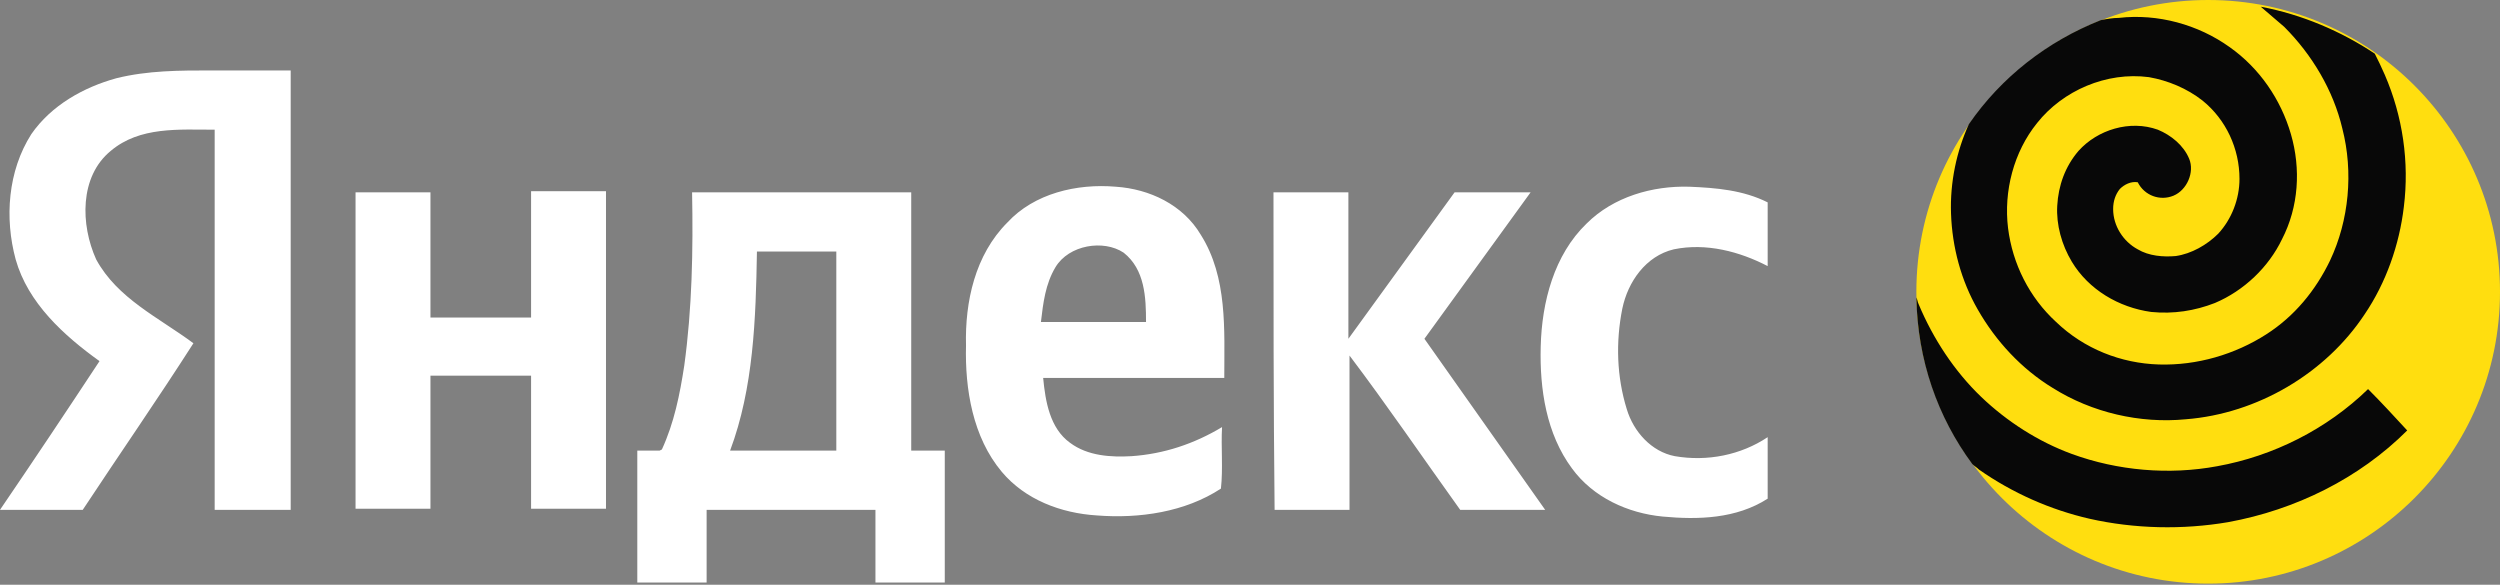 <?xml version="1.0" encoding="UTF-8"?> <svg xmlns="http://www.w3.org/2000/svg" xmlns:xlink="http://www.w3.org/1999/xlink" version="1.1" id="Слой_1" x="0px" y="0px" viewBox="0 0 223.6 52.3" style="enable-background:new 0 0 223.6 52.3;" xml:space="preserve"><rect x="0" y="0" width="223.6" height="52.3" fill="#808080" stroke="none"/> <style type="text/css"> .st0{fill:#FFDE0F;} .st1{fill:#080808;} .st2{fill:#FFFFFF;} </style> <g> <path class="st0" d="M223.6,26.1c0,14.4-11.7,26.1-26.1,26.1c-14.4,0-26.1-11.7-26.1-26.1c0-14.4,11.7-26.1,26.1-26.1 C211.9,0,223.6,11.7,223.6,26.1L223.6,26.1z"></path> <path class="st1" d="M176.4,41.5c-3.1-4.2-4.9-9.3-5-14.9c0.1,0.2,0.1,0.4,0.2,0.6c1.3,3.1,3.2,6,5.6,8.3c2.3,2.2,5.1,4,8.1,5.1 c4.1,1.5,8.7,1.9,13,1.1c5-0.9,9.8-3.3,13.5-6.9c1.2,1.2,2.3,2.4,3.5,3.7c-4.3,4.3-10,7.1-16,8.2c-4.1,0.7-8.4,0.6-12.4-0.3 c-3.5-0.8-6.9-2.3-9.9-4.4C176.8,41.8,176.6,41.7,176.4,41.5L176.4,41.5z M176.1,11.1c2.9-4.2,7-7.4,11.8-9.3 c0.5-0.1,1.1-0.2,1.6-0.2c3.5-0.4,7.1,0.6,9.9,2.6c2.7,1.9,4.6,4.7,5.5,7.8c0.9,3.1,0.7,6.5-0.8,9.4c-1.2,2.5-3.4,4.6-6,5.7 c-1.8,0.7-3.7,1-5.7,0.8c-2.9-0.4-5.6-2-7.1-4.5c-0.9-1.5-1.4-3.3-1.3-5c0.1-1.8,0.7-3.5,1.9-4.9c1.7-1.9,4.6-2.8,7.1-1.9 c1.2,0.5,2.3,1.4,2.8,2.6c0.5,1.2-0.2,2.8-1.4,3.3c-1.2,0.5-2.6,0-3.2-1.2c-0.6-0.1-1.2,0.2-1.6,0.6c-0.4,0.5-0.6,1.1-0.6,1.8 c0,1.5,0.9,2.9,2.2,3.6c1,0.6,2.3,0.7,3.4,0.6c1.4-0.2,2.8-1,3.8-2c1.2-1.3,1.9-3.1,1.9-4.9c0-2.7-1.2-5.3-3.3-7 c-1.4-1.1-3.1-1.8-4.8-2.1c-3.8-0.5-7.7,1.2-10,4.1c-2.1,2.6-3,6.1-2.6,9.4c0.4,3.2,1.9,6.2,4.3,8.4c2.5,2.4,5.8,3.7,9.2,3.8 c3.4,0.1,6.8-0.9,9.6-2.7c2.5-1.6,4.4-3.9,5.7-6.6c1.7-3.6,2.1-7.9,1.1-11.8c-0.8-3.4-2.7-6.6-5.2-9.1c-0.7-0.6-1.4-1.2-2.1-1.8 c3.7,0.7,7.2,2.2,10.2,4.2c0.3,0.6,0.6,1.2,0.9,1.9c1.6,3.7,2.2,7.8,1.7,11.8c-0.4,3.4-1.6,6.8-3.5,9.6c-3.5,5.3-9.6,8.9-16,9.4 c-4.1,0.4-8.4-0.6-11.9-2.8c-2.8-1.7-5.1-4.2-6.7-7c-1.5-2.6-2.3-5.6-2.4-8.6C174.4,16.3,175,13.5,176.1,11.1L176.1,11.1z"></path> <path class="st2" d="M113.9,17.2c2.2,0,4.5,0,6.7,0c0,4.4,0,8.7,0,13.1c3.2-4.4,6.3-8.7,9.5-13.1c2.3,0,4.5,0,6.8,0 c-3.2,4.4-6.3,8.7-9.5,13.1c3.6,5.1,7.2,10.2,10.8,15.3c-2.5,0-5.1,0-7.6,0c-3.3-4.6-6.5-9.3-9.9-13.8c0,4.6,0,9.2,0,13.8 c-2.2,0-4.5,0-6.7,0C113.9,36.2,113.9,26.7,113.9,17.2L113.9,17.2z M67.7,22.5c-0.1,6-0.3,12.2-2.4,17.8c3.2,0,6.3,0,9.5,0 c0-5.9,0-11.9,0-17.8C72.5,22.5,70.1,22.5,67.7,22.5L67.7,22.5z M61.9,17.2c6.5,0,13.1,0,19.6,0c0,7.7,0,15.4,0,23.1c1,0,2,0,3,0 c0,3.9,0,7.9,0,11.8c-2.1,0-4.1,0-6.2,0c0-2.2,0-4.3,0-6.5c-5,0-10.1,0-15.1,0c0,2.2,0,4.3,0,6.5c-2.1,0-4.2,0-6.2,0 c0-3.9,0-7.9,0-11.8c0.7,0,1.3,0,2,0l0.2-0.1c1.1-2.4,1.6-4.9,2-7.5C61.9,27.6,62,22.4,61.9,17.2L61.9,17.2z M31.8,17.2 c2.2,0,4.5,0,6.7,0c0,3.7,0,7.5,0,11.2c3,0,6,0,9,0c0-3.8,0-7.5,0-11.3c2.2,0,4.5,0,6.7,0c0,9.5,0,19,0,28.4c-2.2,0-4.5,0-6.7,0 c0-4,0-7.9,0-11.9c-3,0-6,0-9,0c0,4,0,7.9,0,11.9c-2.2,0-4.5,0-6.7,0C31.8,36.2,31.8,26.7,31.8,17.2L31.8,17.2z M141.9,20 c2.4-2.4,5.9-3.4,9.2-3.3c2.4,0.1,4.8,0.3,7,1.4c0,1.9,0,3.8,0,5.7c-2.5-1.3-5.5-2.1-8.4-1.5c-2.5,0.6-4.1,2.9-4.6,5.3 c-0.6,3-0.5,6.1,0.4,9c0.6,2,2.2,3.8,4.3,4.2c2.9,0.5,5.9-0.1,8.3-1.7c0,1.8,0,3.7,0,5.5c-2.8,1.8-6.2,1.9-9.4,1.6 c-3.1-0.3-6.2-1.7-8.1-4.3c-2.3-3.1-2.9-7.1-2.8-10.9C137.9,27,139,22.8,141.9,20L141.9,20z M94.4,23.9c-0.9,1.5-1.1,3.2-1.3,4.9 c3.1,0,6.3,0,9.4,0c0-2.2-0.1-4.7-2-6.2C98.7,21.4,95.6,21.9,94.4,23.9L94.4,23.9z M90.1,19.9c2.4-2.6,6.2-3.5,9.7-3.2 c3,0.2,6,1.6,7.6,4.3c2.4,3.8,2.1,8.5,2.1,12.8c-5.4,0-10.8,0-16.2,0c0.2,2.1,0.6,4.5,2.4,5.8c1.6,1.2,3.7,1.3,5.5,1.2 c2.9-0.2,5.6-1.1,8.1-2.6c-0.1,1.8,0.1,3.7-0.1,5.5c-3.2,2.1-7.3,2.7-11.1,2.4c-3.2-0.2-6.4-1.4-8.5-3.9c-2.6-3.1-3.3-7.4-3.2-11.3 C86.3,27,87.2,22.8,90.1,19.9L90.1,19.9z M10.4,7c2.8-0.7,5.7-0.7,8.5-0.7c2.4,0,4.8,0,7.1,0c0,13.1,0,26.2,0,39.3 c-2.3,0-4.6,0-6.8,0c0-11.3,0-22.6,0-34c-3.2,0-6.7-0.3-9.3,1.9c-2.8,2.3-2.7,6.6-1.3,9.7c1.9,3.5,5.6,5.2,8.7,7.5 c-3.2,5-6.6,9.9-9.9,14.9c-2.5,0-4.9,0-7.4,0c3-4.4,6-8.9,8.9-13.3c-3.2-2.3-6.4-5.2-7.5-9.1c-1-3.7-0.7-7.9,1.4-11.2 C4.6,9.4,7.5,7.8,10.4,7L10.4,7z"></path> </g> </svg> 